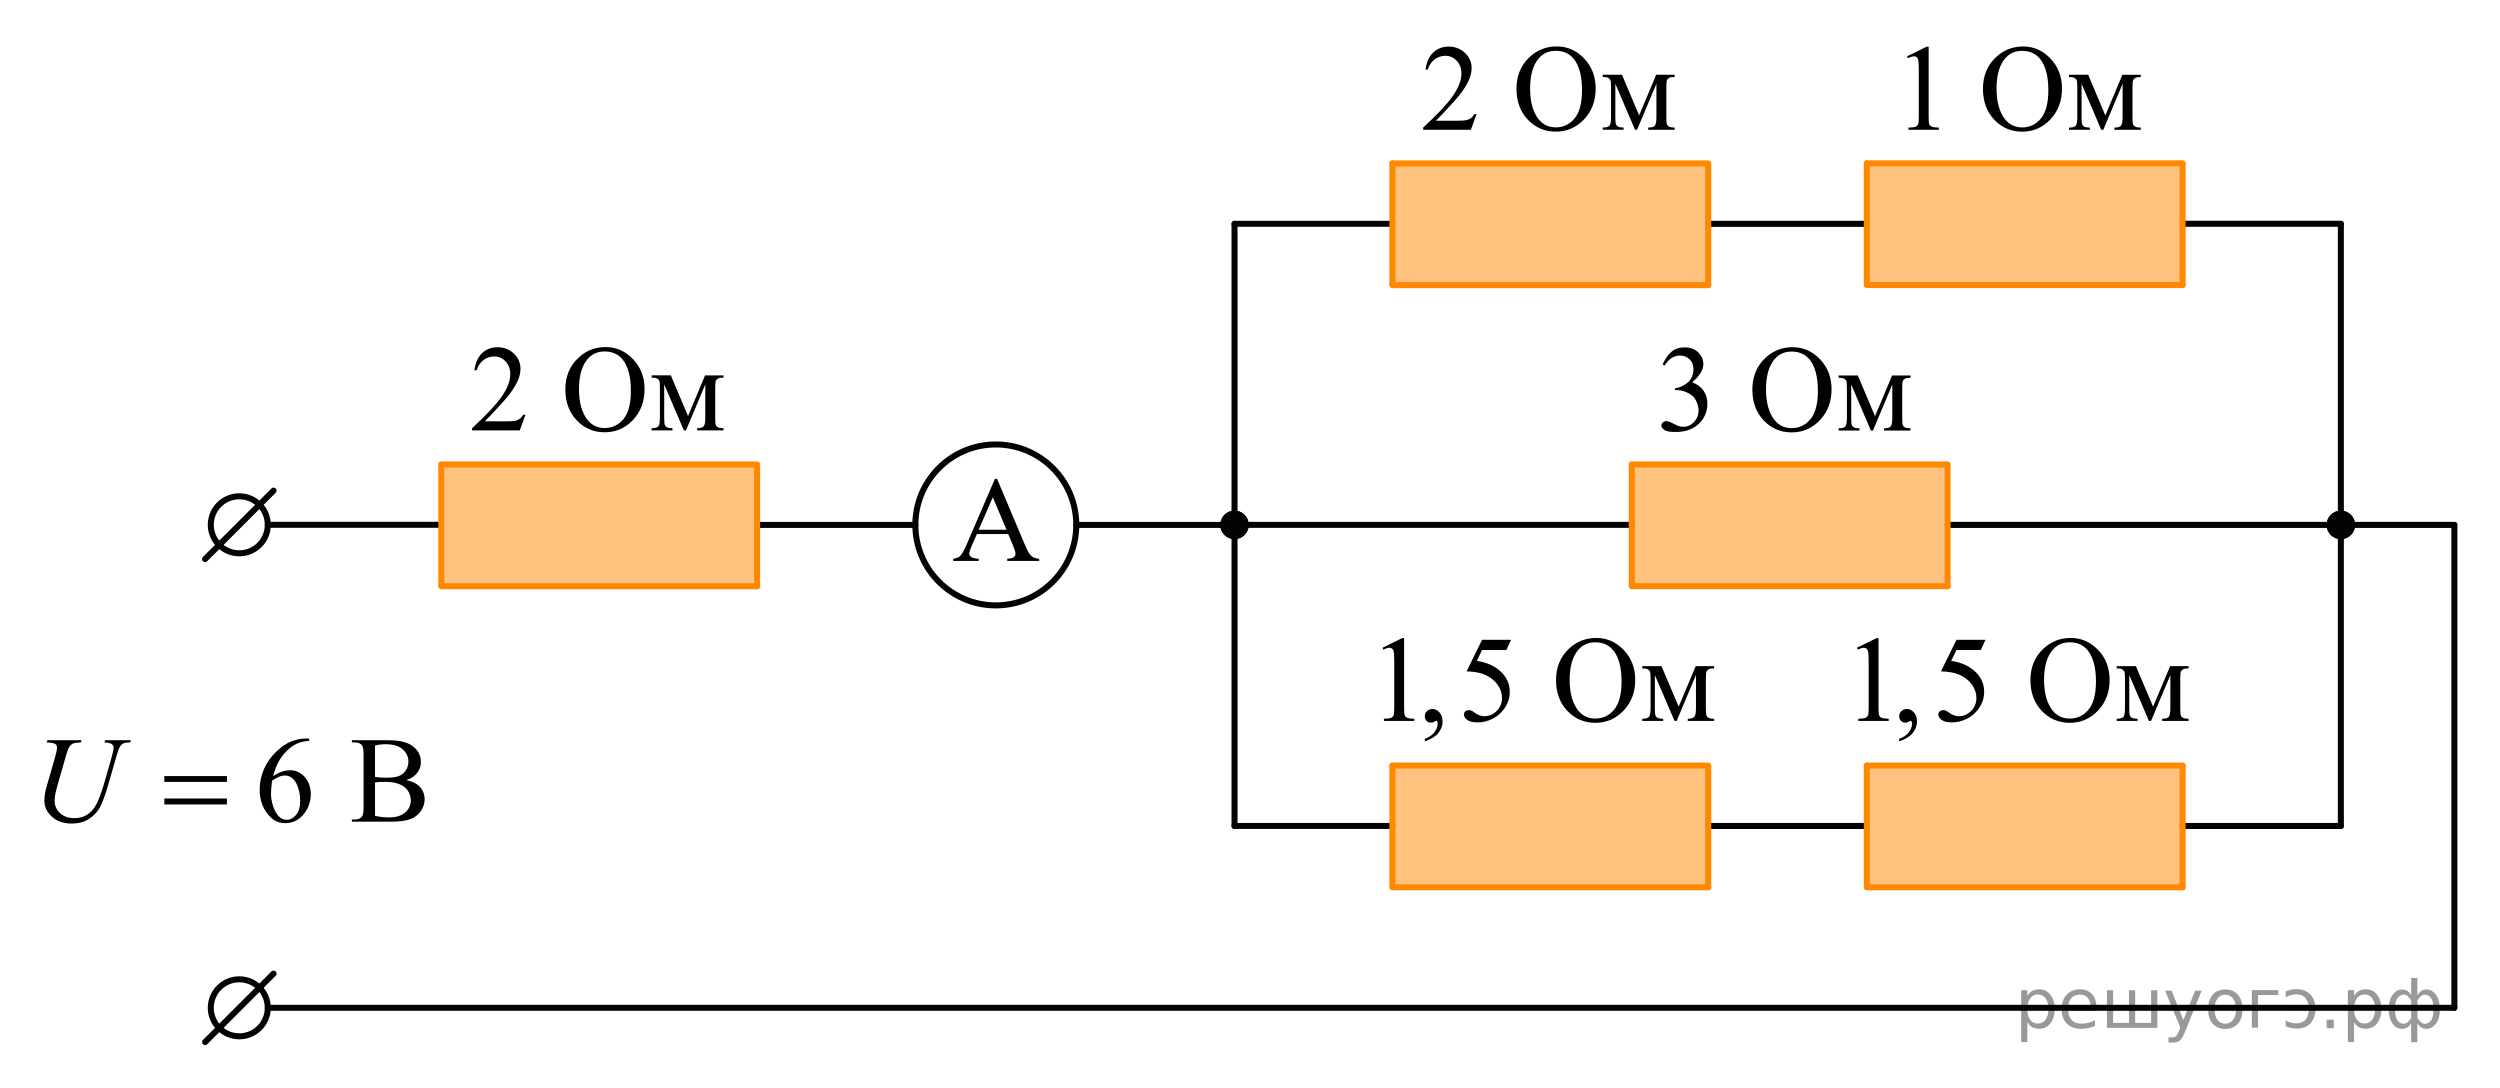 <?xml version="1.0" encoding="utf-8"?>
<!-- Generator: Adobe Illustrator 16.0.0, SVG Export Plug-In . SVG Version: 6.00 Build 0)  -->
<!DOCTYPE svg PUBLIC "-//W3C//DTD SVG 1.1//EN" "http://www.w3.org/Graphics/SVG/1.1/DTD/svg11.dtd">
<svg version="1.1" id="Слой_1" xmlns="http://www.w3.org/2000/svg" xmlns:xlink="http://www.w3.org/1999/xlink" x="0px" y="0px"
	 width="310.705px" height="135.179px" viewBox="93.636 -148.225 310.705 135.179"
	 enable-background="new 93.636 -148.225 310.705 135.179" xml:space="preserve">
<line fill="none" stroke="#020304" stroke-width="0.75" stroke-linecap="round" stroke-linejoin="round" stroke-miterlimit="10" x1="148.438" y1="-83.001" x2="126.917" y2="-83.001"/>
<circle fill="none" stroke="#020304" stroke-width="0.75" stroke-linecap="round" stroke-linejoin="round" stroke-miterlimit="10" cx="123.375" cy="-83.001" r="3.543"/>
<line fill="none" stroke="#020304" stroke-width="0.75" stroke-linecap="round" stroke-linejoin="round" stroke-miterlimit="10" x1="127.637" y1="-87.251" x2="119.125" y2="-78.743"/>
<line fill="none" stroke="#020304" stroke-width="0.75" stroke-linecap="round" stroke-linejoin="round" stroke-miterlimit="10" x1="187.731" y1="-82.986" x2="207.397" y2="-82.986"/>
<line fill="none" stroke="#FF8800" stroke-width="0.75" stroke-linecap="round" stroke-linejoin="round" stroke-miterlimit="10" x1="187.731" y1="-90.495" x2="148.481" y2="-90.495"/>
<line fill="none" stroke="#FF8800" stroke-width="0.75" stroke-linecap="round" stroke-linejoin="round" stroke-miterlimit="10" x1="187.731" y1="-90.374" x2="187.731" y2="-75.367"/>
<polygon opacity="0.5" fill="#FF8800" enable-background="new    " points="187.681,-75.367 187.681,-90.495 148.438,-90.495 
	148.438,-75.367 "/>
<line fill="none" stroke="#FF8800" stroke-width="0.75" stroke-linecap="round" stroke-linejoin="round" stroke-miterlimit="10" x1="187.731" y1="-75.367" x2="148.481" y2="-75.367"/>
<line fill="none" stroke="#FF8800" stroke-width="0.75" stroke-linecap="round" stroke-linejoin="round" stroke-miterlimit="10" x1="148.481" y1="-90.495" x2="148.481" y2="-75.49"/>
<rect x="263.5" y="-148.225" fill="none" width="110.045" height="5.669"/>
<rect x="117.355" y="-18.715" fill="none" width="110.042" height="5.669"/>
<rect x="93.636" y="-95.769" fill="none" width="5.67" height="63.035"/>
<line fill="none" stroke="#020304" stroke-width="0.75" stroke-linecap="round" stroke-linejoin="round" stroke-miterlimit="10" x1="247.063" y1="-82.993" x2="296.438" y2="-82.993"/>
<line fill="none" stroke="#020304" stroke-width="0.75" stroke-linecap="round" stroke-linejoin="round" stroke-miterlimit="10" x1="335.688" y1="-82.989" x2="398.671" y2="-82.989"/>
<line fill="none" stroke="#FF8800" stroke-width="0.75" stroke-linecap="round" stroke-linejoin="round" stroke-miterlimit="10" x1="335.688" y1="-90.497" x2="296.438" y2="-90.497"/>
<line fill="none" stroke="#FF8800" stroke-width="0.75" stroke-linecap="round" stroke-linejoin="round" stroke-miterlimit="10" x1="335.688" y1="-90.376" x2="335.688" y2="-75.369"/>
<polygon opacity="0.5" fill="#FF8800" enable-background="new    " points="335.638,-75.369 335.638,-90.497 296.396,-90.497 
	296.396,-75.369 "/>
<line fill="none" stroke="#FF8800" stroke-width="0.75" stroke-linecap="round" stroke-linejoin="round" stroke-miterlimit="10" x1="335.688" y1="-75.369" x2="296.438" y2="-75.369"/>
<line fill="none" stroke="#FF8800" stroke-width="0.75" stroke-linecap="round" stroke-linejoin="round" stroke-miterlimit="10" x1="296.438" y1="-90.497" x2="296.438" y2="-75.493"/>
<line fill="none" stroke="#020304" stroke-width="0.75" stroke-linecap="round" stroke-linejoin="round" stroke-miterlimit="10" x1="247.063" y1="-120.409" x2="266.688" y2="-120.409"/>
<line fill="none" stroke="#020304" stroke-width="0.75" stroke-linecap="round" stroke-linejoin="round" stroke-miterlimit="10" x1="305.938" y1="-120.405" x2="325.604" y2="-120.405"/>
<line fill="none" stroke="#FF8800" stroke-width="0.75" stroke-linecap="round" stroke-linejoin="round" stroke-miterlimit="10" x1="305.938" y1="-127.913" x2="266.688" y2="-127.913"/>
<line fill="none" stroke="#FF8800" stroke-width="0.75" stroke-linecap="round" stroke-linejoin="round" stroke-miterlimit="10" x1="305.938" y1="-127.792" x2="305.938" y2="-112.785"/>
<polygon opacity="0.5" fill="#FF8800" enable-background="new    " points="305.888,-112.785 305.888,-127.913 266.646,-127.913 
	266.646,-112.785 "/>
<line fill="none" stroke="#FF8800" stroke-width="0.75" stroke-linecap="round" stroke-linejoin="round" stroke-miterlimit="10" x1="305.938" y1="-112.785" x2="266.688" y2="-112.785"/>
<line fill="none" stroke="#FF8800" stroke-width="0.75" stroke-linecap="round" stroke-linejoin="round" stroke-miterlimit="10" x1="266.688" y1="-127.913" x2="266.688" y2="-112.909"/>
<g>
	<g>
		<g>
			<g>
				<g>
					<g>
						<defs>
							<rect id="SVGID_1_" x="209.437" y="-92.206" width="16.576" height="16.44"/>
						</defs>
						<clipPath id="SVGID_2_">
							<use xlink:href="#SVGID_1_"  overflow="visible"/>
						</clipPath>
						<g clip-path="url(#SVGID_2_)">
							<path fill="#010202" d="M218.938-81.847h-3.896l-0.687,1.572c-0.168,0.391-0.252,0.68-0.252,0.869
								c0,0.148,0.07,0.284,0.22,0.398c0.146,0.115,0.463,0.188,0.944,0.227v0.271h-3.168v-0.271
								c0.42-0.073,0.691-0.171,0.814-0.287c0.252-0.234,0.529-0.716,0.838-1.438l3.539-8.213h0.26l3.504,8.302
								c0.281,0.666,0.537,1.101,0.771,1.299c0.229,0.199,0.553,0.313,0.963,0.335v0.271h-3.974v-0.271
								c0.398-0.021,0.672-0.087,0.813-0.196c0.144-0.112,0.213-0.25,0.213-0.411c0-0.219-0.103-0.562-0.297-1.022L218.938-81.847z
								 M218.729-82.392l-1.707-4.031l-1.75,4.031H218.729z"/>
						</g>
					</g>
				</g>
			</g>
		</g>
	</g>
</g>
<g>
	<path fill="none" stroke="#020304" stroke-width="0.75" stroke-linecap="round" stroke-linejoin="round" stroke-miterlimit="8" d="
		M217.396-92.986c-5.521,0-9.998,4.479-9.998,9.99c0,5.524,4.479,10.01,9.998,10.01c5.521,0,10.002-4.475,10.002-10.01
		C227.397-88.507,222.924-92.986,217.396-92.986L217.396-92.986z"/>
</g>
<line fill="none" stroke="#020304" stroke-width="0.75" stroke-linecap="round" stroke-linejoin="round" stroke-miterlimit="10" x1="227.397" y1="-82.986" x2="247.063" y2="-82.986"/>
<line fill="none" stroke="#020304" stroke-width="0.75" stroke-linecap="round" stroke-linejoin="round" stroke-miterlimit="10" x1="247.065" y1="-120.409" x2="247.065" y2="-45.575"/>
<line fill="none" stroke="#020304" stroke-width="0.75" stroke-linecap="round" stroke-linejoin="round" stroke-miterlimit="10" x1="247.063" y1="-45.575" x2="266.688" y2="-45.575"/>
<line fill="none" stroke="#020304" stroke-width="0.75" stroke-linecap="round" stroke-linejoin="round" stroke-miterlimit="10" x1="305.938" y1="-45.571" x2="325.604" y2="-45.571"/>
<line fill="none" stroke="#FF8800" stroke-width="0.75" stroke-linecap="round" stroke-linejoin="round" stroke-miterlimit="10" x1="305.938" y1="-53.079" x2="266.688" y2="-53.079"/>
<line fill="none" stroke="#FF8800" stroke-width="0.75" stroke-linecap="round" stroke-linejoin="round" stroke-miterlimit="10" x1="305.938" y1="-52.958" x2="305.938" y2="-37.951"/>
<polygon opacity="0.5" fill="#FF8800" enable-background="new    " points="305.888,-37.951 305.888,-53.079 266.646,-53.079 
	266.646,-37.951 "/>
<line fill="none" stroke="#FF8800" stroke-width="0.75" stroke-linecap="round" stroke-linejoin="round" stroke-miterlimit="10" x1="305.938" y1="-37.951" x2="266.688" y2="-37.951"/>
<line fill="none" stroke="#FF8800" stroke-width="0.75" stroke-linecap="round" stroke-linejoin="round" stroke-miterlimit="10" x1="266.688" y1="-53.079" x2="266.688" y2="-38.075"/>
<line fill="none" stroke="#020304" stroke-width="0.75" stroke-linecap="round" stroke-linejoin="round" stroke-miterlimit="10" x1="364.897" y1="-120.415" x2="384.563" y2="-120.415"/>
<line fill="none" stroke="#FF8800" stroke-width="0.75" stroke-linecap="round" stroke-linejoin="round" stroke-miterlimit="10" x1="364.897" y1="-127.924" x2="325.647" y2="-127.924"/>
<line fill="none" stroke="#FF8800" stroke-width="0.75" stroke-linecap="round" stroke-linejoin="round" stroke-miterlimit="10" x1="364.897" y1="-127.803" x2="364.897" y2="-112.796"/>
<polygon opacity="0.5" fill="#FF8800" enable-background="new    " points="364.847,-112.796 364.847,-127.924 325.604,-127.924 
	325.604,-112.796 "/>
<line fill="none" stroke="#FF8800" stroke-width="0.75" stroke-linecap="round" stroke-linejoin="round" stroke-miterlimit="10" x1="364.897" y1="-112.796" x2="325.647" y2="-112.796"/>
<line fill="none" stroke="#FF8800" stroke-width="0.75" stroke-linecap="round" stroke-linejoin="round" stroke-miterlimit="10" x1="325.647" y1="-127.924" x2="325.647" y2="-112.92"/>
<line fill="none" stroke="#020304" stroke-width="0.75" stroke-linecap="round" stroke-linejoin="round" stroke-miterlimit="10" x1="364.897" y1="-45.571" x2="384.563" y2="-45.571"/>
<line fill="none" stroke="#FF8800" stroke-width="0.75" stroke-linecap="round" stroke-linejoin="round" stroke-miterlimit="10" x1="364.897" y1="-53.079" x2="325.647" y2="-53.079"/>
<line fill="none" stroke="#FF8800" stroke-width="0.75" stroke-linecap="round" stroke-linejoin="round" stroke-miterlimit="10" x1="364.897" y1="-52.958" x2="364.897" y2="-37.951"/>
<polygon opacity="0.5" fill="#FF8800" enable-background="new    " points="364.847,-37.951 364.847,-53.079 325.604,-53.079 
	325.604,-37.951 "/>
<line fill="none" stroke="#FF8800" stroke-width="0.75" stroke-linecap="round" stroke-linejoin="round" stroke-miterlimit="10" x1="364.897" y1="-37.951" x2="325.647" y2="-37.951"/>
<line fill="none" stroke="#FF8800" stroke-width="0.75" stroke-linecap="round" stroke-linejoin="round" stroke-miterlimit="10" x1="325.647" y1="-53.079" x2="325.647" y2="-38.075"/>
<line fill="none" stroke="#020304" stroke-width="0.75" stroke-linecap="round" stroke-linejoin="round" stroke-miterlimit="10" x1="384.563" y1="-120.406" x2="384.563" y2="-45.572"/>
<line fill="none" stroke="#020304" stroke-width="0.75" stroke-linecap="round" stroke-linejoin="round" stroke-miterlimit="10" x1="398.671" y1="-82.989" x2="398.671" y2="-22.972"/>
<line fill="none" stroke="#020304" stroke-width="0.75" stroke-linecap="round" stroke-linejoin="round" stroke-miterlimit="10" x1="398.671" y1="-22.972" x2="126.917" y2="-22.972"/>
<circle fill="none" stroke="#020304" stroke-width="0.75" stroke-linecap="round" stroke-linejoin="round" stroke-miterlimit="10" cx="123.375" cy="-22.972" r="3.543"/>
<line fill="none" stroke="#020304" stroke-width="0.75" stroke-linecap="round" stroke-linejoin="round" stroke-miterlimit="10" x1="127.637" y1="-27.222" x2="119.125" y2="-18.715"/>
<rect x="398.671" y="-124.503" fill="none" width="5.67" height="63.035"/>
<g>
	<g>
		<defs>
			<rect id="SVGID_3_" x="328.011" y="-146.002" width="34.432" height="18.078"/>
		</defs>
		<clipPath id="SVGID_4_">
			<use xlink:href="#SVGID_3_"  overflow="visible"/>
		</clipPath>
		<g clip-path="url(#SVGID_4_)">
			<g enable-background="new    ">
				<path d="M330.647-141.225l2.44-1.203h0.244v8.552c0,0.568,0.023,0.921,0.07,1.061c0.047,0.14,0.145,0.247,0.292,0.321
					c0.148,0.075,0.449,0.117,0.902,0.127v0.276h-3.771v-0.276c0.473-0.01,0.778-0.051,0.916-0.123
					c0.139-0.072,0.234-0.169,0.289-0.292s0.082-0.487,0.082-1.094v-5.467c0-0.737-0.025-1.21-0.074-1.419
					c-0.035-0.159-0.098-0.276-0.189-0.351c-0.091-0.075-0.201-0.112-0.328-0.112c-0.184,0-0.438,0.077-0.763,0.231L330.647-141.225
					z"/>
			</g>
			<g enable-background="new    ">
			</g>
		</g>
	</g>
	<g>
		<defs>
			<rect id="SVGID_5_" x="328.011" y="-146.002" width="34.432" height="18.078"/>
		</defs>
		<clipPath id="SVGID_6_">
			<use xlink:href="#SVGID_5_"  overflow="visible"/>
		</clipPath>
		<g clip-path="url(#SVGID_6_)">
			<g enable-background="new    ">
				<path d="M345.085-142.45c1.303,0,2.43,0.5,3.385,1.498c0.954,0.999,1.432,2.245,1.432,3.738c0,1.539-0.481,2.816-1.443,3.832
					c-0.961,1.016-2.125,1.523-3.491,1.523c-1.381,0-2.541-0.495-3.48-1.486c-0.939-0.991-1.409-2.273-1.409-3.847
					c0-1.608,0.543-2.92,1.627-3.936C342.646-142.009,343.773-142.45,345.085-142.45z M344.944-141.905
					c-0.897,0-1.617,0.336-2.16,1.008c-0.676,0.836-1.014,2.062-1.014,3.675c0,1.653,0.351,2.925,1.051,3.817
					c0.537,0.677,1.248,1.016,2.131,1.016c0.941,0,1.72-0.371,2.334-1.113c0.613-0.742,0.921-1.912,0.921-3.511
					c0-1.732-0.338-3.025-1.014-3.876C346.651-141.566,345.901-141.905,344.944-141.905z"/>
			</g>
			<g enable-background="new    ">
				<path d="M355.292-133.875l2.116-5.057h2.286v0.284c-0.336,0-0.559,0.034-0.67,0.101s-0.198,0.15-0.262,0.25
					c-0.064,0.1-0.097,0.423-0.097,0.971v3.63c0,0.473,0.023,0.778,0.07,0.915c0.047,0.137,0.143,0.24,0.288,0.31
					s0.369,0.104,0.67,0.104v0.276h-3.277v-0.276c0.404,0,0.676-0.076,0.814-0.228c0.137-0.151,0.207-0.519,0.207-1.102v-4.115
					l-2.397,5.721h-0.259l-2.441-5.721v4.115c0,0.473,0.025,0.778,0.074,0.915c0.049,0.137,0.146,0.24,0.289,0.31
					c0.143,0.07,0.364,0.104,0.665,0.104v0.276h-2.589v-0.276c0.439,0,0.72-0.081,0.844-0.243c0.123-0.162,0.185-0.524,0.185-1.087
					v-3.63c0-0.533-0.027-0.848-0.081-0.945c-0.055-0.097-0.139-0.184-0.252-0.261s-0.346-0.116-0.695-0.116v-0.284h2.382
					L355.292-133.875z"/>
			</g>
		</g>
	</g>
</g>
<g>
	<g>
		<defs>
			<rect id="SVGID_7_" x="149.429" y="-108.636" width="37.259" height="18.077"/>
		</defs>
		<clipPath id="SVGID_8_">
			<use xlink:href="#SVGID_7_"  overflow="visible"/>
		</clipPath>
		<g clip-path="url(#SVGID_8_)">
			<g enable-background="new    ">
				<path d="M158.938-96.68l-0.704,1.949h-5.93v-0.276c1.744-1.604,2.972-2.913,3.685-3.929c0.711-1.016,1.066-1.944,1.066-2.786
					c0-0.642-0.195-1.17-0.586-1.583c-0.39-0.413-0.857-0.62-1.4-0.62c-0.494,0-0.938,0.146-1.331,0.437
					c-0.393,0.291-0.683,0.718-0.871,1.281h-0.274c0.124-0.921,0.441-1.628,0.953-2.121c0.511-0.493,1.15-0.74,1.916-0.74
					c0.816,0,1.496,0.264,2.042,0.792c0.545,0.528,0.818,1.15,0.818,1.867c0,0.513-0.118,1.026-0.355,1.539
					c-0.365,0.807-0.959,1.661-1.779,2.562c-1.23,1.354-1.999,2.171-2.305,2.45h2.624c0.534,0,0.908-0.02,1.123-0.06
					s0.409-0.121,0.582-0.243c0.174-0.122,0.324-0.295,0.453-0.519H158.938z"/>
			</g>
		</g>
	</g>
	<g>
		<defs>
			<rect id="SVGID_9_" x="149.429" y="-108.636" width="37.259" height="18.077"/>
		</defs>
		<clipPath id="SVGID_10_">
			<use xlink:href="#SVGID_9_"  overflow="visible"/>
		</clipPath>
		<g clip-path="url(#SVGID_10_)">
			<g enable-background="new    ">
				<path d="M168.915-105.091c1.305,0,2.436,0.5,3.391,1.498c0.957,0.999,1.436,2.245,1.436,3.738c0,1.539-0.482,2.816-1.445,3.832
					c-0.965,1.016-2.131,1.523-3.5,1.523c-1.383,0-2.545-0.495-3.486-1.486c-0.941-0.991-1.412-2.273-1.412-3.847
					c0-1.608,0.543-2.92,1.631-3.936C166.472-104.65,167.601-105.091,168.915-105.091z M168.774-104.545
					c-0.899,0-1.621,0.336-2.164,1.008c-0.678,0.836-1.016,2.062-1.016,3.675c0,1.653,0.351,2.925,1.053,3.817
					c0.538,0.677,1.25,1.016,2.135,1.016c0.943,0,1.723-0.371,2.338-1.113c0.615-0.742,0.923-1.912,0.923-3.511
					c0-1.732-0.339-3.025-1.015-3.876C170.483-104.206,169.733-104.545,168.774-104.545z"/>
			</g>
			<g enable-background="new    ">
				<path d="M179.144-96.516l2.119-5.057h2.291v0.284c-0.336,0-0.56,0.034-0.671,0.101s-0.198,0.15-0.263,0.25
					s-0.097,0.423-0.097,0.971v3.63c0,0.473,0.023,0.778,0.07,0.915c0.047,0.137,0.144,0.24,0.289,0.31s0.369,0.104,0.671,0.104
					v0.276h-3.283v-0.276c0.404,0,0.676-0.076,0.814-0.228c0.139-0.151,0.208-0.519,0.208-1.102v-4.115l-2.401,5.721h-0.26
					l-2.446-5.721v4.115c0,0.473,0.024,0.778,0.074,0.915c0.05,0.137,0.146,0.24,0.289,0.31s0.366,0.104,0.667,0.104v0.276h-2.594
					v-0.276c0.439,0,0.721-0.081,0.845-0.243s0.185-0.524,0.185-1.087v-3.63c0-0.533-0.026-0.848-0.081-0.945
					c-0.054-0.097-0.138-0.184-0.252-0.261s-0.346-0.116-0.696-0.116v-0.284h2.387L179.144-96.516z"/>
			</g>
		</g>
	</g>
</g>
<g>
	<g>
		<defs>
			<rect id="SVGID_11_" x="297.435" y="-108.636" width="37.26" height="18.078"/>
		</defs>
		<clipPath id="SVGID_12_">
			<use xlink:href="#SVGID_11_"  overflow="visible"/>
		</clipPath>
		<g clip-path="url(#SVGID_12_)">
			<g enable-background="new    ">
				<path d="M300.272-102.917c0.287-0.682,0.648-1.208,1.086-1.58s0.982-0.557,1.635-0.557c0.805,0,1.424,0.264,1.854,0.792
					c0.326,0.393,0.488,0.814,0.488,1.262c0,0.737-0.459,1.499-1.378,2.286c0.617,0.244,1.085,0.592,1.401,1.045
					c0.315,0.453,0.474,0.986,0.474,1.599c0,0.876-0.276,1.636-0.83,2.278c-0.722,0.837-1.767,1.255-3.136,1.255
					c-0.677,0-1.138-0.084-1.383-0.254c-0.244-0.169-0.366-0.351-0.366-0.545c0-0.144,0.058-0.271,0.175-0.381
					c0.115-0.109,0.255-0.164,0.418-0.164c0.123,0,0.25,0.02,0.379,0.06c0.084,0.025,0.273,0.116,0.57,0.272
					c0.297,0.157,0.502,0.25,0.615,0.28c0.183,0.055,0.378,0.082,0.586,0.082c0.504,0,0.941-0.196,1.314-0.59
					s0.561-0.859,0.561-1.397c0-0.393-0.087-0.777-0.26-1.15c-0.129-0.279-0.27-0.491-0.422-0.635
					c-0.213-0.199-0.504-0.379-0.875-0.542c-0.371-0.162-0.749-0.243-1.135-0.243h-0.236v-0.224c0.39-0.049,0.781-0.191,1.174-0.426
					c0.394-0.234,0.679-0.515,0.857-0.844c0.178-0.329,0.266-0.689,0.266-1.083c0-0.513-0.158-0.927-0.478-1.244
					s-0.716-0.474-1.19-0.474c-0.766,0-1.405,0.413-1.919,1.24L300.272-102.917z"/>
			</g>
		</g>
	</g>
	<g>
		<defs>
			<rect id="SVGID_13_" x="297.435" y="-108.636" width="37.26" height="18.078"/>
		</defs>
		<clipPath id="SVGID_14_">
			<use xlink:href="#SVGID_13_"  overflow="visible"/>
		</clipPath>
		<g clip-path="url(#SVGID_14_)">
			<g enable-background="new    ">
				<path d="M316.438-105.076c1.305,0,2.436,0.5,3.391,1.498c0.957,0.999,1.436,2.245,1.436,3.738c0,1.539-0.482,2.816-1.445,3.832
					c-0.965,1.016-2.131,1.523-3.5,1.523c-1.383,0-2.545-0.495-3.486-1.486c-0.941-0.991-1.412-2.273-1.412-3.847
					c0-1.608,0.543-2.92,1.631-3.936C313.995-104.635,315.124-105.076,316.438-105.076z M316.298-104.531
					c-0.899,0-1.621,0.336-2.164,1.008c-0.678,0.836-1.016,2.062-1.016,3.675c0,1.653,0.351,2.925,1.053,3.817
					c0.538,0.677,1.25,1.016,2.135,1.016c0.943,0,1.723-0.371,2.338-1.113c0.615-0.742,0.923-1.912,0.923-3.511
					c0-1.732-0.339-3.025-1.015-3.876C318.007-104.192,317.257-104.531,316.298-104.531z"/>
			</g>
			<g enable-background="new    ">
				<path d="M326.667-96.501l2.119-5.057h2.291v0.284c-0.336,0-0.56,0.034-0.671,0.101s-0.198,0.15-0.263,0.25
					s-0.097,0.423-0.097,0.971v3.63c0,0.473,0.023,0.778,0.07,0.915c0.047,0.137,0.144,0.24,0.289,0.31s0.369,0.104,0.671,0.104
					v0.276h-3.283v-0.276c0.404,0,0.676-0.076,0.814-0.228c0.139-0.151,0.208-0.519,0.208-1.102v-4.115l-2.401,5.721h-0.26
					l-2.446-5.721v4.115c0,0.473,0.024,0.778,0.074,0.915c0.05,0.137,0.146,0.24,0.289,0.31s0.366,0.104,0.667,0.104v0.276h-2.594
					v-0.276c0.439,0,0.721-0.081,0.845-0.243s0.185-0.524,0.185-1.087v-3.63c0-0.533-0.026-0.848-0.081-0.945
					c-0.054-0.097-0.138-0.184-0.252-0.261s-0.346-0.116-0.696-0.116v-0.284h2.387L326.667-96.501z"/>
			</g>
		</g>
	</g>
</g>
<g>
	<g>
		<defs>
			<rect id="SVGID_15_" x="262.806" y="-72.468" width="46.92" height="19.389"/>
		</defs>
		<clipPath id="SVGID_16_">
			<use xlink:href="#SVGID_15_"  overflow="visible"/>
		</clipPath>
		<g clip-path="url(#SVGID_16_)">
			<g enable-background="new    ">
				<path d="M265.451-67.72l2.446-1.198h0.244v8.517c0,0.565,0.023,0.917,0.07,1.056c0.047,0.139,0.145,0.246,0.293,0.32
					c0.148,0.075,0.449,0.117,0.904,0.126v0.275h-3.78v-0.275c0.475-0.01,0.78-0.051,0.919-0.123s0.234-0.168,0.289-0.29
					s0.082-0.485,0.082-1.09v-5.445c0-0.734-0.025-1.205-0.074-1.414c-0.035-0.159-0.098-0.275-0.189-0.35s-0.201-0.111-0.33-0.111
					c-0.182,0-0.437,0.077-0.763,0.23L265.451-67.72z"/>
			</g>
			<g enable-background="new    ">
				<path d="M270.712-56.087v-0.327c0.508-0.169,0.902-0.431,1.182-0.785s0.418-0.73,0.418-1.127c0-0.094-0.021-0.173-0.066-0.238
					c-0.034-0.045-0.068-0.067-0.104-0.067c-0.055,0-0.173,0.049-0.355,0.148c-0.089,0.045-0.184,0.067-0.281,0.067
					c-0.242,0-0.436-0.072-0.578-0.216c-0.145-0.144-0.215-0.342-0.215-0.595c0-0.243,0.092-0.451,0.277-0.625
					c0.186-0.173,0.411-0.26,0.678-0.26c0.326,0,0.617,0.143,0.871,0.428c0.255,0.285,0.382,0.664,0.382,1.134
					c0,0.511-0.177,0.986-0.53,1.425S271.478-56.34,270.712-56.087z"/>
			</g>
			<g enable-background="new    ">
				<path d="M281.435-68.71l-0.578,1.265h-3.024l-0.659,1.354c1.309,0.193,2.347,0.682,3.113,1.465
					c0.656,0.674,0.985,1.468,0.985,2.38c0,0.531-0.108,1.021-0.323,1.473c-0.215,0.452-0.484,0.836-0.811,1.153
					s-0.689,0.573-1.09,0.766c-0.568,0.272-1.151,0.409-1.75,0.409c-0.602,0-1.041-0.103-1.314-0.309
					c-0.275-0.206-0.412-0.433-0.412-0.681c0-0.139,0.057-0.261,0.171-0.368c0.113-0.106,0.257-0.16,0.43-0.16
					c0.128,0,0.241,0.02,0.337,0.06c0.097,0.04,0.261,0.141,0.493,0.305c0.37,0.258,0.746,0.387,1.126,0.387
					c0.578,0,1.086-0.219,1.523-0.658s0.656-0.973,0.656-1.603c0-0.61-0.195-1.179-0.586-1.707s-0.929-0.936-1.615-1.224
					c-0.539-0.223-1.272-0.352-2.201-0.387l1.927-3.92H281.435z"/>
			</g>
			<g enable-background="new    ">
			</g>
		</g>
	</g>
	<g>
		<defs>
			<rect id="SVGID_17_" x="262.806" y="-72.468" width="46.92" height="19.389"/>
		</defs>
		<clipPath id="SVGID_18_">
			<use xlink:href="#SVGID_17_"  overflow="visible"/>
		</clipPath>
		<g clip-path="url(#SVGID_18_)">
			<g enable-background="new    ">
				<path d="M292.037-68.941c1.305,0,2.435,0.497,3.392,1.492c0.955,0.994,1.434,2.235,1.434,3.723c0,1.533-0.482,2.805-1.445,3.816
					c-0.963,1.012-2.13,1.518-3.498,1.518c-1.384,0-2.547-0.493-3.487-1.48c-0.941-0.987-1.412-2.264-1.412-3.831
					c0-1.602,0.544-2.909,1.63-3.92C289.594-68.502,290.723-68.941,292.037-68.941z M291.896-68.398
					c-0.899,0-1.62,0.335-2.164,1.004c-0.677,0.833-1.016,2.053-1.016,3.66c0,1.646,0.351,2.914,1.052,3.801
					c0.539,0.674,1.251,1.012,2.135,1.012c0.944,0,1.724-0.37,2.339-1.108s0.923-1.904,0.923-3.496c0-1.726-0.338-3.013-1.016-3.861
					C293.606-68.06,292.854-68.398,291.896-68.398z"/>
			</g>
			<g enable-background="new    ">
				<path d="M302.265-60.401l2.119-5.036h2.291v0.283c-0.336,0-0.561,0.034-0.671,0.101c-0.111,0.067-0.199,0.15-0.263,0.249
					c-0.064,0.1-0.098,0.422-0.098,0.967v3.615c0,0.471,0.023,0.775,0.071,0.911c0.047,0.136,0.144,0.239,0.289,0.309
					s0.369,0.104,0.671,0.104v0.275h-3.283v-0.275c0.404,0,0.676-0.075,0.814-0.227s0.208-0.517,0.208-1.097v-4.099l-2.401,5.698
					h-0.26l-2.445-5.698v4.099c0,0.471,0.024,0.775,0.074,0.911c0.049,0.136,0.145,0.239,0.289,0.309
					c0.143,0.069,0.365,0.104,0.666,0.104v0.275h-2.594v-0.275c0.439,0,0.722-0.081,0.846-0.242
					c0.123-0.161,0.185-0.522,0.185-1.082v-3.615c0-0.531-0.027-0.844-0.081-0.941c-0.055-0.097-0.139-0.184-0.252-0.26
					c-0.114-0.077-0.346-0.116-0.697-0.116v-0.283h2.387L302.265-60.401z"/>
			</g>
		</g>
	</g>
</g>
<g>
	<g>
		<defs>
			<rect id="SVGID_19_" x="267.638" y="-146.001" width="37.26" height="18.077"/>
		</defs>
		<clipPath id="SVGID_20_">
			<use xlink:href="#SVGID_19_"  overflow="visible"/>
		</clipPath>
		<g clip-path="url(#SVGID_20_)">
			<g enable-background="new    ">
				<path d="M277.147-134.045l-0.705,1.949h-5.93v-0.276c1.744-1.604,2.973-2.913,3.684-3.929c0.712-1.016,1.068-1.944,1.068-2.786
					c0-0.642-0.195-1.17-0.586-1.583c-0.391-0.413-0.857-0.62-1.401-0.62c-0.494,0-0.938,0.146-1.331,0.437
					c-0.393,0.291-0.683,0.718-0.87,1.281h-0.274c0.123-0.921,0.441-1.628,0.953-2.121c0.511-0.493,1.149-0.74,1.916-0.74
					c0.814,0,1.496,0.264,2.041,0.792c0.547,0.528,0.82,1.15,0.82,1.867c0,0.513-0.119,1.026-0.356,1.539
					c-0.366,0.807-0.959,1.661-1.778,2.562c-1.23,1.354-2,2.171-2.307,2.45h2.625c0.533,0,0.908-0.02,1.123-0.06
					s0.408-0.121,0.582-0.243c0.172-0.122,0.323-0.295,0.451-0.519H277.147z"/>
			</g>
		</g>
	</g>
	<g>
		<defs>
			<rect id="SVGID_21_" x="267.638" y="-146.001" width="37.26" height="18.077"/>
		</defs>
		<clipPath id="SVGID_22_">
			<use xlink:href="#SVGID_21_"  overflow="visible"/>
		</clipPath>
		<g clip-path="url(#SVGID_22_)">
			<g enable-background="new    ">
				<path d="M287.123-142.456c1.305,0,2.435,0.5,3.392,1.498c0.956,0.999,1.434,2.245,1.434,3.738c0,1.539-0.481,2.816-1.445,3.832
					c-0.963,1.016-2.129,1.523-3.498,1.523c-1.384,0-2.547-0.495-3.488-1.486c-0.941-0.991-1.412-2.273-1.412-3.847
					c0-1.608,0.544-2.92,1.631-3.936C284.68-142.015,285.809-142.456,287.123-142.456z M286.982-141.91
					c-0.899,0-1.621,0.336-2.165,1.008c-0.677,0.836-1.016,2.062-1.016,3.675c0,1.653,0.352,2.925,1.053,3.817
					c0.539,0.677,1.25,1.016,2.135,1.016c0.944,0,1.724-0.371,2.339-1.113c0.615-0.742,0.923-1.912,0.923-3.511
					c0-1.732-0.338-3.025-1.016-3.876C288.692-141.572,287.94-141.91,286.982-141.91z"/>
			</g>
			<g enable-background="new    ">
				<path d="M297.351-133.881l2.121-5.057h2.29v0.284c-0.336,0-0.56,0.034-0.671,0.101s-0.199,0.15-0.264,0.25
					s-0.096,0.423-0.096,0.971v3.63c0,0.473,0.023,0.778,0.07,0.915c0.047,0.137,0.143,0.24,0.289,0.31
					c0.146,0.07,0.369,0.104,0.671,0.104v0.276h-3.284v-0.276c0.406,0,0.678-0.076,0.816-0.228c0.138-0.151,0.207-0.519,0.207-1.102
					v-4.115l-2.402,5.721h-0.259l-2.446-5.721v4.115c0,0.473,0.025,0.778,0.074,0.915c0.049,0.137,0.146,0.24,0.289,0.31
					c0.144,0.07,0.365,0.104,0.667,0.104v0.276h-2.595v-0.276c0.44,0,0.723-0.081,0.846-0.243s0.186-0.524,0.186-1.087v-3.63
					c0-0.533-0.027-0.848-0.082-0.945s-0.139-0.184-0.252-0.261s-0.346-0.116-0.697-0.116v-0.284h2.387L297.351-133.881z"/>
			</g>
		</g>
	</g>
</g>
<g>
	<g>
		<defs>
			<rect id="SVGID_23_" x="321.767" y="-72.468" width="46.92" height="19.389"/>
		</defs>
		<clipPath id="SVGID_24_">
			<use xlink:href="#SVGID_23_"  overflow="visible"/>
		</clipPath>
		<g clip-path="url(#SVGID_24_)">
			<g enable-background="new    ">
				<path d="M324.411-67.72l2.445-1.198h0.245v8.517c0,0.565,0.023,0.917,0.07,1.056c0.047,0.139,0.145,0.246,0.293,0.32
					c0.148,0.075,0.45,0.117,0.904,0.126v0.275h-3.78v-0.275c0.475-0.01,0.781-0.051,0.92-0.123c0.138-0.072,0.234-0.168,0.289-0.29
					c0.054-0.122,0.081-0.485,0.081-1.09v-5.445c0-0.734-0.024-1.205-0.074-1.414c-0.034-0.159-0.098-0.275-0.188-0.35
					c-0.092-0.074-0.202-0.111-0.33-0.111c-0.184,0-0.438,0.077-0.764,0.23L324.411-67.72z"/>
			</g>
			<g enable-background="new    ">
				<path d="M329.671-56.087v-0.327c0.51-0.169,0.903-0.431,1.183-0.785c0.278-0.354,0.419-0.73,0.419-1.127
					c0-0.094-0.022-0.173-0.066-0.238c-0.035-0.045-0.07-0.067-0.104-0.067c-0.054,0-0.173,0.049-0.355,0.148
					c-0.089,0.045-0.183,0.067-0.282,0.067c-0.242,0-0.435-0.072-0.578-0.216c-0.143-0.144-0.215-0.342-0.215-0.595
					c0-0.243,0.093-0.451,0.278-0.625c0.185-0.173,0.411-0.26,0.679-0.26c0.326,0,0.615,0.143,0.87,0.428s0.382,0.664,0.382,1.134
					c0,0.511-0.177,0.986-0.529,1.425C330.997-56.685,330.437-56.34,329.671-56.087z"/>
			</g>
			<g enable-background="new    ">
				<path d="M340.394-68.71l-0.578,1.265h-3.023l-0.66,1.354c1.311,0.193,2.348,0.682,3.113,1.465
					c0.657,0.674,0.986,1.468,0.986,2.38c0,0.531-0.107,1.021-0.322,1.473c-0.215,0.452-0.486,0.836-0.813,1.153
					s-0.689,0.573-1.089,0.766c-0.568,0.272-1.151,0.409-1.749,0.409c-0.604,0-1.041-0.103-1.316-0.309
					c-0.273-0.206-0.41-0.433-0.41-0.681c0-0.139,0.057-0.261,0.17-0.368c0.113-0.106,0.257-0.16,0.43-0.16
					c0.129,0,0.24,0.02,0.338,0.06c0.096,0.04,0.26,0.141,0.492,0.305c0.371,0.258,0.746,0.387,1.127,0.387
					c0.578,0,1.086-0.219,1.523-0.658c0.437-0.439,0.655-0.973,0.655-1.603c0-0.61-0.195-1.179-0.585-1.707
					c-0.391-0.528-0.93-0.936-1.616-1.224c-0.538-0.223-1.272-0.352-2.201-0.387l1.927-3.92H340.394z"/>
			</g>
			<g enable-background="new    ">
			</g>
		</g>
	</g>
	<g>
		<defs>
			<rect id="SVGID_25_" x="321.767" y="-72.468" width="46.92" height="19.389"/>
		</defs>
		<clipPath id="SVGID_26_">
			<use xlink:href="#SVGID_25_"  overflow="visible"/>
		</clipPath>
		<g clip-path="url(#SVGID_26_)">
			<g enable-background="new    ">
				<path d="M350.997-68.941c1.305,0,2.436,0.497,3.391,1.492c0.957,0.994,1.435,2.235,1.435,3.723c0,1.533-0.481,2.805-1.445,3.816
					c-0.964,1.012-2.13,1.518-3.499,1.518c-1.383,0-2.545-0.493-3.486-1.48s-1.412-2.264-1.412-3.831
					c0-1.602,0.543-2.909,1.631-3.92C348.554-68.502,349.683-68.941,350.997-68.941z M350.856-68.398
					c-0.899,0-1.621,0.335-2.164,1.004c-0.678,0.833-1.016,2.053-1.016,3.66c0,1.646,0.351,2.914,1.053,3.801
					c0.538,0.674,1.25,1.012,2.135,1.012c0.943,0,1.723-0.37,2.338-1.108s0.923-1.904,0.923-3.496c0-1.726-0.339-3.013-1.016-3.861
					C352.565-68.06,351.815-68.398,350.856-68.398z"/>
			</g>
			<g enable-background="new    ">
				<path d="M361.225-60.401l2.12-5.036h2.289v0.283c-0.336,0-0.559,0.034-0.67,0.101s-0.199,0.15-0.264,0.249
					c-0.064,0.1-0.096,0.422-0.096,0.967v3.615c0,0.471,0.023,0.775,0.07,0.911s0.143,0.239,0.289,0.309
					c0.146,0.069,0.369,0.104,0.67,0.104v0.275h-3.283v-0.275c0.406,0,0.678-0.075,0.816-0.227c0.138-0.151,0.207-0.517,0.207-1.097
					v-4.099l-2.401,5.698h-0.26l-2.446-5.698v4.099c0,0.471,0.025,0.775,0.074,0.911c0.05,0.136,0.146,0.239,0.289,0.309
					c0.144,0.069,0.366,0.104,0.668,0.104v0.275h-2.595v-0.275c0.44,0,0.722-0.081,0.845-0.242c0.124-0.161,0.186-0.522,0.186-1.082
					v-3.615c0-0.531-0.027-0.844-0.082-0.941c-0.054-0.097-0.138-0.184-0.252-0.26c-0.113-0.077-0.346-0.116-0.696-0.116v-0.283
					h2.387L361.225-60.401z"/>
			</g>
		</g>
	</g>
</g>
<g>
	<path fill="#020304" d="M247.063-81.221c0.979,0,1.771-0.804,1.771-1.765c0-0.979-0.813-1.779-1.771-1.779
		c-0.978,0-1.771,0.796-1.771,1.779C245.293-82.016,246.084-81.221,247.063-81.221L247.063-81.221z"/>
	<path fill="#020304" d="M247.063-81.221c0.979,0,1.771-0.804,1.771-1.765c0-0.979-0.813-1.779-1.771-1.779
		c-0.978,0-1.771,0.796-1.771,1.779C245.293-82.016,246.084-81.221,247.063-81.221L247.063-81.221z"/>
</g>
<g>
	<path fill="#020304" d="M384.563-81.217c0.979,0,1.771-0.804,1.771-1.765c0-0.979-0.813-1.779-1.771-1.779
		c-0.978,0-1.771,0.796-1.771,1.779C382.793-82.011,383.584-81.217,384.563-81.217L384.563-81.217z"/>
	<path fill="#020304" d="M384.563-81.217c0.979,0,1.771-0.804,1.771-1.765c0-0.979-0.813-1.779-1.771-1.779
		c-0.978,0-1.771,0.796-1.771,1.779C382.793-82.011,383.584-81.217,384.563-81.217L384.563-81.217z"/>
</g>
<g>
	<g>
		<defs>
			<rect id="SVGID_27_" x="96.533" y="-59.528" width="53.819" height="17.554"/>
		</defs>
		<clipPath id="SVGID_28_">
			<use xlink:href="#SVGID_27_"  overflow="visible"/>
		</clipPath>
		<g clip-path="url(#SVGID_28_)">
		</g>
	</g>
	<g>
		<defs>
			<polygon id="SVGID_29_" points="96.41,-41.92 150.229,-41.92 150.229,-59.998 96.41,-59.998 96.41,-41.92 			"/>
		</defs>
		<clipPath id="SVGID_30_">
			<use xlink:href="#SVGID_29_"  overflow="visible"/>
		</clipPath>
		<g clip-path="url(#SVGID_30_)">
			<path d="M132.062-56.44v0.276c-0.652,0.064-1.186,0.195-1.598,0.392c-0.413,0.197-0.82,0.497-1.223,0.9
				c-0.403,0.403-0.736,0.853-1.001,1.349c-0.265,0.495-0.485,1.084-0.663,1.766c0.711-0.492,1.425-0.739,2.142-0.739
				c0.687,0,1.282,0.279,1.786,0.837s0.757,1.274,0.757,2.151c0,0.846-0.255,1.618-0.764,2.315c-0.613,0.846-1.424,1.27-2.432,1.27
				c-0.687,0-1.27-0.229-1.749-0.688c-0.938-0.892-1.408-2.046-1.408-3.466c0-0.906,0.181-1.768,0.541-2.584
				s0.876-1.541,1.546-2.174c0.669-0.632,1.311-1.058,1.923-1.277c0.612-0.219,1.184-0.328,1.712-0.328H132.062z M127.451-51.211
				c-0.089,0.672-0.134,1.215-0.134,1.628c0,0.479,0.088,0.997,0.263,1.558c0.176,0.56,0.437,1.004,0.782,1.333
				c0.252,0.234,0.559,0.352,0.919,0.352c0.431,0,0.814-0.205,1.153-0.613c0.338-0.408,0.508-0.99,0.508-1.747
				c0-0.852-0.169-1.589-0.505-2.211c-0.336-0.623-0.813-0.934-1.43-0.934c-0.188,0-0.39,0.04-0.604,0.119
				C128.188-51.647,127.871-51.475,127.451-51.211z"/>
		</g>
		<g clip-path="url(#SVGID_30_)">
			<path d="M144.128-51.271c0.697,0.149,1.218,0.388,1.564,0.717c0.479,0.458,0.719,1.019,0.719,1.681
				c0,0.503-0.158,0.984-0.475,1.445c-0.316,0.46-0.75,0.797-1.301,1.008c-0.551,0.212-1.393,0.317-2.523,0.317h-4.744v-0.276h0.378
				c0.42,0,0.722-0.134,0.904-0.403c0.113-0.174,0.171-0.545,0.171-1.112v-6.543c0-0.628-0.072-1.023-0.215-1.188
				c-0.193-0.22-0.479-0.329-0.86-0.329h-0.378v-0.276h4.344c0.811,0,1.46,0.06,1.949,0.18c0.741,0.179,1.307,0.496,1.697,0.952
				c0.391,0.455,0.586,0.979,0.586,1.572c0,0.508-0.153,0.962-0.46,1.363C145.178-51.763,144.726-51.465,144.128-51.271z
				 M140.244-51.674c0.183,0.034,0.392,0.061,0.626,0.078c0.235,0.018,0.493,0.026,0.774,0.026c0.722,0,1.265-0.079,1.627-0.235
				c0.363-0.157,0.642-0.397,0.834-0.721c0.193-0.324,0.289-0.678,0.289-1.061c0-0.593-0.239-1.099-0.719-1.517
				s-1.179-0.628-2.098-0.628c-0.494,0-0.938,0.056-1.334,0.165V-51.674z M140.244-46.834c0.573,0.134,1.139,0.201,1.697,0.201
				c0.895,0,1.576-0.202,2.046-0.608s0.704-0.907,0.704-1.505c0-0.394-0.106-0.772-0.318-1.136
				c-0.213-0.363-0.559-0.649-1.038-0.858c-0.479-0.21-1.072-0.314-1.779-0.314c-0.306,0-0.568,0.006-0.785,0.016
				c-0.218,0.01-0.393,0.027-0.526,0.052V-46.834z"/>
		</g>
		<g clip-path="url(#SVGID_30_)">
			<path d="M99.524-56.231h4.247l-0.081,0.276c-0.436,0.01-0.745,0.051-0.931,0.123s-0.344,0.201-0.475,0.385
				c-0.131,0.185-0.268,0.525-0.411,1.023l-1.03,3.585c-0.183,0.638-0.291,1.056-0.326,1.255c-0.06,0.318-0.089,0.615-0.089,0.889
				c0,0.603,0.223,1.112,0.667,1.527c0.445,0.416,1.04,0.624,1.786,0.624c0.489,0,0.927-0.094,1.313-0.28
				c0.385-0.187,0.715-0.448,0.989-0.784s0.525-0.792,0.752-1.367c0.228-0.574,0.428-1.156,0.601-1.743l0.89-3.093
				c0.223-0.771,0.334-1.274,0.334-1.509c0-0.164-0.076-0.305-0.227-0.422s-0.456-0.188-0.915-0.213l0.081-0.276h3.195l-0.082,0.276
				c-0.376,0-0.646,0.036-0.812,0.108c-0.166,0.072-0.311,0.201-0.434,0.389c-0.124,0.187-0.262,0.549-0.415,1.086l-1.09,3.758
				c-0.351,1.22-0.682,2.12-0.993,2.7s-0.762,1.065-1.353,1.456s-1.323,0.586-2.198,0.586c-1.008,0-1.82-0.287-2.438-0.862
				c-0.617-0.575-0.926-1.233-0.926-1.976c0-0.294,0.026-0.607,0.081-0.941c0.04-0.219,0.136-0.598,0.289-1.135l0.993-3.443
				c0.139-0.498,0.208-0.864,0.208-1.099c0-0.184-0.07-0.327-0.212-0.429c-0.141-0.103-0.495-0.168-1.063-0.198L99.524-56.231z"/>
		</g>
		<g clip-path="url(#SVGID_30_)">
			<path d="M114.06-51.772h7.782v0.725h-7.782V-51.772z M114.06-48.986h7.782v0.739h-7.782V-48.986z"/>
		</g>
	</g>
</g>
<g style="stroke:none;fill:#000;fill-opacity:0.40"><path d="m 345.6,-21.2 v 2.48 h -0.77 v -6.44 h 0.77 v 0.71 q 0.24,-0.42 0.61,-0.62 0.37,-0.20 0.88,-0.20 0.85,0 1.38,0.68 0.53,0.68 0.53,1.77 0,1.10 -0.53,1.77 -0.53,0.68 -1.38,0.68 -0.51,0 -0.88,-0.20 -0.37,-0.20 -0.61,-0.62 z m 2.61,-1.63 q 0,-0.85 -0.35,-1.32 -0.35,-0.48 -0.95,-0.48 -0.61,0 -0.96,0.48 -0.35,0.48 -0.35,1.32 0,0.85 0.35,1.33 0.35,0.48 0.96,0.48 0.61,0 0.95,-0.48 0.35,-0.48 0.35,-1.33 z"/><path d="m 354.2,-23.0 v 0.38 h -3.52 q 0.05,0.79 0.47,1.21 0.43,0.41 1.19,0.41 0.44,0 0.85,-0.11 0.42,-0.11 0.82,-0.33 v 0.72 q -0.41,0.17 -0.85,0.27 -0.43,0.09 -0.88,0.09 -1.12,0 -1.77,-0.65 -0.65,-0.65 -0.65,-1.76 0,-1.15 0.62,-1.82 0.62,-0.68 1.67,-0.68 0.94,0 1.49,0.61 0.55,0.60 0.55,1.65 z m -0.77,-0.23 q -0.01,-0.63 -0.35,-1.00 -0.34,-0.38 -0.91,-0.38 -0.64,0 -1.03,0.36 -0.38,0.36 -0.44,1.02 z"/><path d="m 359.0,-21.1 h 1.98 v -4.05 h 0.77 v 4.67 h -6.26 v -4.67 h 0.77 v 4.05 h 1.97 v -4.05 h 0.77 z"/><path d="m 365.2,-20.0 q -0.33,0.83 -0.63,1.09 -0.31,0.25 -0.82,0.25 h -0.61 v -0.64 h 0.45 q 0.32,0 0.49,-0.15 0.17,-0.15 0.39,-0.71 l 0.14,-0.35 -1.89,-4.59 h 0.81 l 1.46,3.65 1.46,-3.65 h 0.81 z"/><path d="m 370.2,-24.6 q -0.62,0 -0.97,0.48 -0.36,0.48 -0.36,1.32 0,0.84 0.35,1.32 0.36,0.48 0.98,0.48 0.61,0 0.97,-0.48 0.36,-0.48 0.36,-1.32 0,-0.83 -0.36,-1.31 -0.36,-0.49 -0.97,-0.49 z m 0,-0.65 q 1,0 1.57,0.65 0.57,0.65 0.57,1.80 0,1.15 -0.57,1.80 -0.57,0.65 -1.57,0.65 -1.00,0 -1.57,-0.65 -0.57,-0.65 -0.57,-1.80 0,-1.15 0.57,-1.80 0.57,-0.65 1.57,-0.65 z"/><path d="m 373.5,-20.5 v -4.67 h 3.29 v 0.61 h -2.52 v 4.05 z"/><path d="m 377.7,-21.4 q 0.66,0.36 1.31,0.36 0.61,0 1.05,-0.35 0.44,-0.36 0.52,-1.27 h -2.37 v -0.61 h 2.34 q -0.05,-0.44 -0.38,-0.90 -0.33,-0.47 -1.16,-0.47 -0.64,0 -1.31,0.36 v -0.72 q 0.65,-0.29 1.35,-0.29 1.09,0 1.72,0.66 0.63,0.66 0.63,1.79 0,1.12 -0.61,1.79 -0.61,0.66 -1.68,0.66 -0.79,0 -1.40,-0.30 z"/><path d="m 382.8,-21.5 h 0.88 v 1.06 h -0.88 z"/><path d="m 386.2,-21.2 v 2.48 h -0.77 v -6.44 h 0.77 v 0.71 q 0.24,-0.42 0.61,-0.62 0.37,-0.20 0.88,-0.20 0.85,0 1.38,0.68 0.53,0.68 0.53,1.77 0,1.10 -0.53,1.77 -0.53,0.68 -1.38,0.68 -0.51,0 -0.88,-0.20 -0.37,-0.20 -0.61,-0.62 z m 2.61,-1.63 q 0,-0.85 -0.35,-1.32 -0.35,-0.48 -0.95,-0.48 -0.61,0 -0.96,0.48 -0.35,0.48 -0.35,1.32 0,0.85 0.35,1.33 0.35,0.48 0.96,0.48 0.61,0 0.95,-0.48 0.35,-0.48 0.35,-1.33 z"/><path d="m 391.3,-22.8 q 0,0.98 0.30,1.40 0.30,0.41 0.82,0.41 0.41,0 0.88,-0.70 v -2.22 q -0.47,-0.70 -0.88,-0.70 -0.51,0 -0.82,0.42 -0.30,0.41 -0.30,1.39 z m 2,4.10 v -2.37 q -0.24,0.39 -0.51,0.55 -0.27,0.16 -0.62,0.16 -0.70,0 -1.18,-0.64 -0.48,-0.65 -0.48,-1.79 0,-1.15 0.48,-1.80 0.49,-0.66 1.18,-0.66 0.35,0 0.62,0.16 0.28,0.16 0.51,0.55 v -2.15 h 0.77 v 2.15 q 0.24,-0.39 0.51,-0.55 0.28,-0.16 0.62,-0.16 0.70,0 1.18,0.66 0.49,0.66 0.49,1.80 0,1.15 -0.49,1.79 -0.48,0.64 -1.18,0.64 -0.35,0 -0.62,-0.16 -0.27,-0.16 -0.51,-0.55 v 2.37 z m 2.77,-4.10 q 0,-0.98 -0.30,-1.39 -0.30,-0.42 -0.81,-0.42 -0.41,0 -0.88,0.70 v 2.22 q 0.47,0.70 0.88,0.70 0.51,0 0.81,-0.41 0.30,-0.42 0.30,-1.40 z"/></g></svg>

<!--File created and owned by https://sdamgia.ru. Copying is prohibited. All rights reserved.-->
